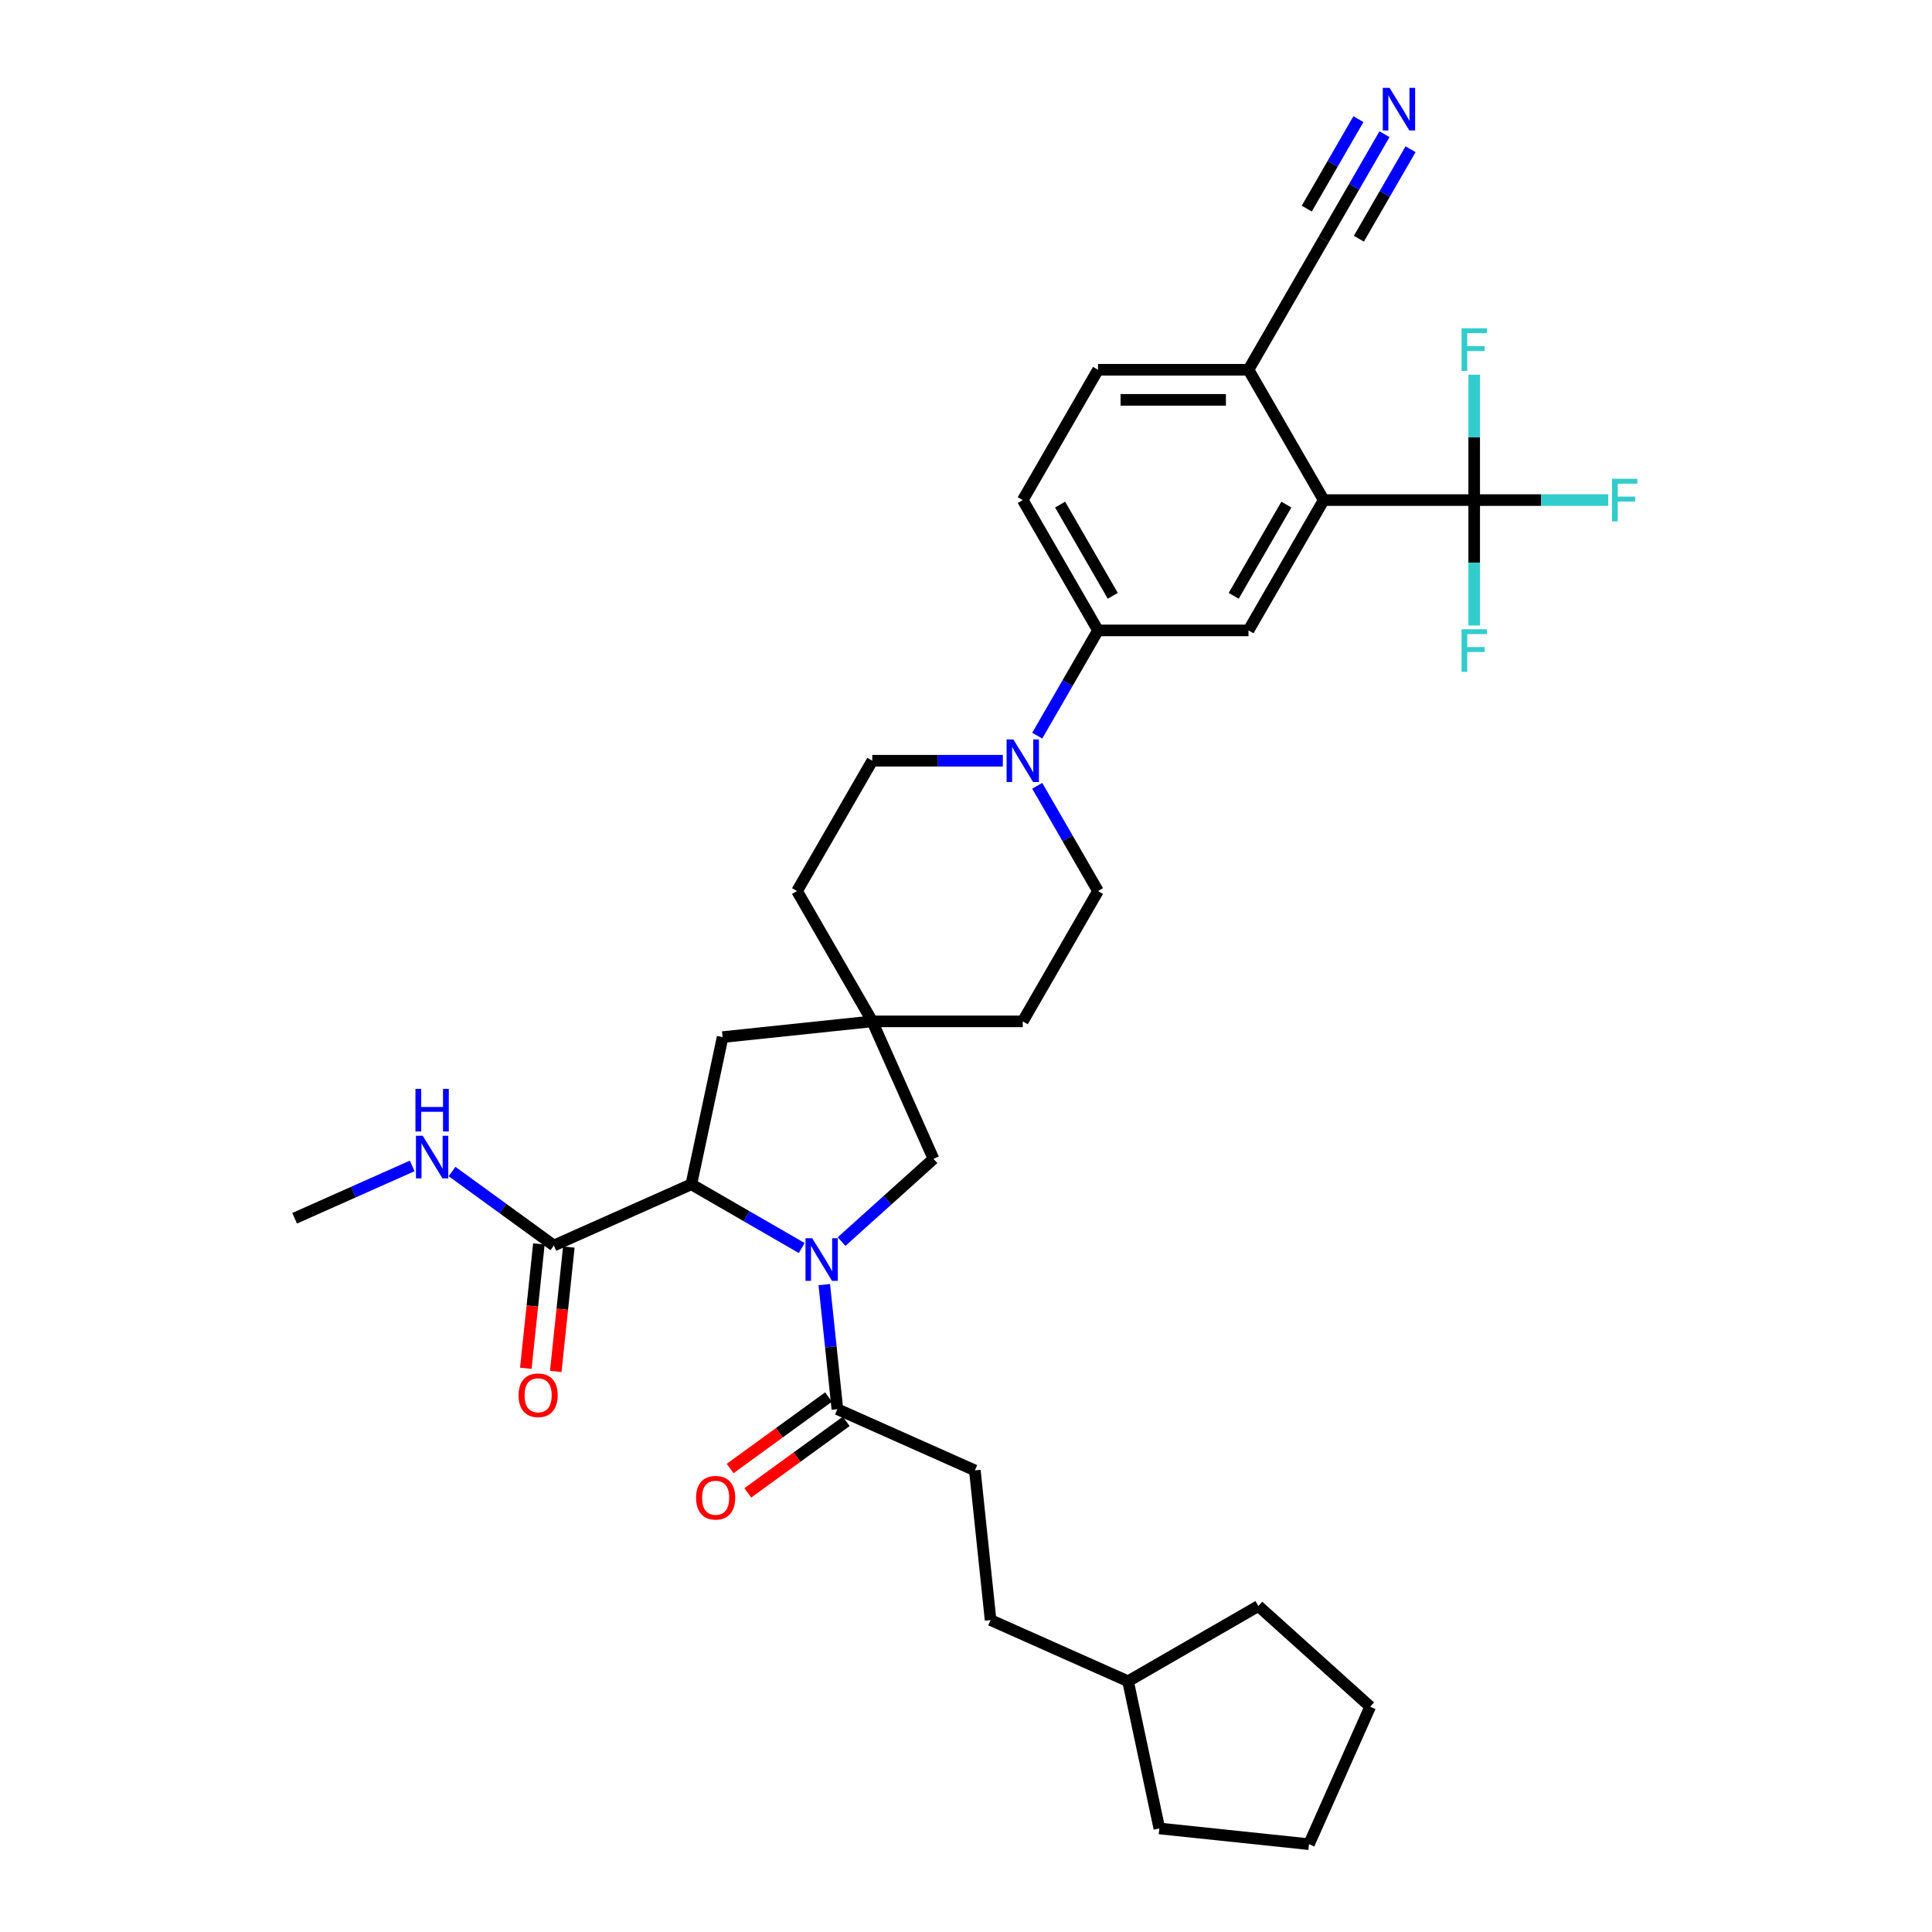 <?xml version='1.0' encoding='iso-8859-1'?>
<svg version='1.1' baseProfile='full'
              xmlns='http://www.w3.org/2000/svg'
                      xmlns:rdkit='http://www.rdkit.org/xml'
                      xmlns:xlink='http://www.w3.org/1999/xlink'
                  xml:space='preserve'
width='1000px' height='1000px' viewBox='0 0 1000 1000'>
<!-- END OF HEADER -->
<rect style='opacity:1.0;fill:#FFFFFF;stroke:none' width='1000' height='1000' x='0' y='0'> </rect>
<path class='bond-0' d='M 414.974,645.978 L 386.403,629.483' style='fill:none;fill-rule:evenodd;stroke:#0000FF;stroke-width:6px;stroke-linecap:butt;stroke-linejoin:miter;stroke-opacity:1' />
<path class='bond-0' d='M 386.403,629.483 L 357.832,612.988' style='fill:none;fill-rule:evenodd;stroke:#000000;stroke-width:6px;stroke-linecap:butt;stroke-linejoin:miter;stroke-opacity:1' />
<path class='bond-3' d='M 426.65,664.909 L 430.039,697.152' style='fill:none;fill-rule:evenodd;stroke:#0000FF;stroke-width:6px;stroke-linecap:butt;stroke-linejoin:miter;stroke-opacity:1' />
<path class='bond-3' d='M 430.039,697.152 L 433.428,729.394' style='fill:none;fill-rule:evenodd;stroke:#000000;stroke-width:6px;stroke-linecap:butt;stroke-linejoin:miter;stroke-opacity:1' />
<path class='bond-9' d='M 435.599,642.647 L 459.384,621.231' style='fill:none;fill-rule:evenodd;stroke:#0000FF;stroke-width:6px;stroke-linecap:butt;stroke-linejoin:miter;stroke-opacity:1' />
<path class='bond-9' d='M 459.384,621.231 L 483.169,599.815' style='fill:none;fill-rule:evenodd;stroke:#000000;stroke-width:6px;stroke-linecap:butt;stroke-linejoin:miter;stroke-opacity:1' />
<path class='bond-6' d='M 357.832,612.988 L 286.677,644.668' style='fill:none;fill-rule:evenodd;stroke:#000000;stroke-width:6px;stroke-linecap:butt;stroke-linejoin:miter;stroke-opacity:1' />
<path class='bond-13' d='M 357.832,612.988 L 374.026,536.801' style='fill:none;fill-rule:evenodd;stroke:#000000;stroke-width:6px;stroke-linecap:butt;stroke-linejoin:miter;stroke-opacity:1' />
<path class='bond-1' d='M 763.044,258.845 L 685.155,258.845' style='fill:none;fill-rule:evenodd;stroke:#000000;stroke-width:6px;stroke-linecap:butt;stroke-linejoin:miter;stroke-opacity:1' />
<path class='bond-21' d='M 763.044,258.845 L 797.736,258.845' style='fill:none;fill-rule:evenodd;stroke:#000000;stroke-width:6px;stroke-linecap:butt;stroke-linejoin:miter;stroke-opacity:1' />
<path class='bond-21' d='M 797.736,258.845 L 832.427,258.845' style='fill:none;fill-rule:evenodd;stroke:#33CCCC;stroke-width:6px;stroke-linecap:butt;stroke-linejoin:miter;stroke-opacity:1' />
<path class='bond-22' d='M 763.044,258.845 L 763.044,291.301' style='fill:none;fill-rule:evenodd;stroke:#000000;stroke-width:6px;stroke-linecap:butt;stroke-linejoin:miter;stroke-opacity:1' />
<path class='bond-22' d='M 763.044,291.301 L 763.044,323.757' style='fill:none;fill-rule:evenodd;stroke:#33CCCC;stroke-width:6px;stroke-linecap:butt;stroke-linejoin:miter;stroke-opacity:1' />
<path class='bond-23' d='M 763.044,258.845 L 763.044,226.388' style='fill:none;fill-rule:evenodd;stroke:#000000;stroke-width:6px;stroke-linecap:butt;stroke-linejoin:miter;stroke-opacity:1' />
<path class='bond-23' d='M 763.044,226.388 L 763.044,193.932' style='fill:none;fill-rule:evenodd;stroke:#33CCCC;stroke-width:6px;stroke-linecap:butt;stroke-linejoin:miter;stroke-opacity:1' />
<path class='bond-2' d='M 685.155,258.845 L 646.211,326.298' style='fill:none;fill-rule:evenodd;stroke:#000000;stroke-width:6px;stroke-linecap:butt;stroke-linejoin:miter;stroke-opacity:1' />
<path class='bond-2' d='M 665.823,261.174 L 638.562,308.391' style='fill:none;fill-rule:evenodd;stroke:#000000;stroke-width:6px;stroke-linecap:butt;stroke-linejoin:miter;stroke-opacity:1' />
<path class='bond-37' d='M 685.155,258.845 L 646.211,191.391' style='fill:none;fill-rule:evenodd;stroke:#000000;stroke-width:6px;stroke-linecap:butt;stroke-linejoin:miter;stroke-opacity:1' />
<path class='bond-16' d='M 428.85,723.093 L 403.379,741.598' style='fill:none;fill-rule:evenodd;stroke:#000000;stroke-width:6px;stroke-linecap:butt;stroke-linejoin:miter;stroke-opacity:1' />
<path class='bond-16' d='M 403.379,741.598 L 377.909,760.104' style='fill:none;fill-rule:evenodd;stroke:#FF0000;stroke-width:6px;stroke-linecap:butt;stroke-linejoin:miter;stroke-opacity:1' />
<path class='bond-16' d='M 438.006,735.696 L 412.536,754.201' style='fill:none;fill-rule:evenodd;stroke:#000000;stroke-width:6px;stroke-linecap:butt;stroke-linejoin:miter;stroke-opacity:1' />
<path class='bond-16' d='M 412.536,754.201 L 387.065,772.706' style='fill:none;fill-rule:evenodd;stroke:#FF0000;stroke-width:6px;stroke-linecap:butt;stroke-linejoin:miter;stroke-opacity:1' />
<path class='bond-18' d='M 433.428,729.394 L 504.583,761.075' style='fill:none;fill-rule:evenodd;stroke:#000000;stroke-width:6px;stroke-linecap:butt;stroke-linejoin:miter;stroke-opacity:1' />
<path class='bond-4' d='M 519.065,393.752 L 485.277,393.752' style='fill:none;fill-rule:evenodd;stroke:#0000FF;stroke-width:6px;stroke-linecap:butt;stroke-linejoin:miter;stroke-opacity:1' />
<path class='bond-4' d='M 485.277,393.752 L 451.489,393.752' style='fill:none;fill-rule:evenodd;stroke:#000000;stroke-width:6px;stroke-linecap:butt;stroke-linejoin:miter;stroke-opacity:1' />
<path class='bond-7' d='M 536.869,380.776 L 552.596,353.537' style='fill:none;fill-rule:evenodd;stroke:#0000FF;stroke-width:6px;stroke-linecap:butt;stroke-linejoin:miter;stroke-opacity:1' />
<path class='bond-7' d='M 552.596,353.537 L 568.322,326.298' style='fill:none;fill-rule:evenodd;stroke:#000000;stroke-width:6px;stroke-linecap:butt;stroke-linejoin:miter;stroke-opacity:1' />
<path class='bond-35' d='M 536.869,406.728 L 552.596,433.967' style='fill:none;fill-rule:evenodd;stroke:#0000FF;stroke-width:6px;stroke-linecap:butt;stroke-linejoin:miter;stroke-opacity:1' />
<path class='bond-35' d='M 552.596,433.967 L 568.322,461.206' style='fill:none;fill-rule:evenodd;stroke:#000000;stroke-width:6px;stroke-linecap:butt;stroke-linejoin:miter;stroke-opacity:1' />
<path class='bond-5' d='M 646.211,326.298 L 568.322,326.298' style='fill:none;fill-rule:evenodd;stroke:#000000;stroke-width:6px;stroke-linecap:butt;stroke-linejoin:miter;stroke-opacity:1' />
<path class='bond-17' d='M 278.931,643.854 L 275.549,676.035' style='fill:none;fill-rule:evenodd;stroke:#000000;stroke-width:6px;stroke-linecap:butt;stroke-linejoin:miter;stroke-opacity:1' />
<path class='bond-17' d='M 275.549,676.035 L 272.167,708.215' style='fill:none;fill-rule:evenodd;stroke:#FF0000;stroke-width:6px;stroke-linecap:butt;stroke-linejoin:miter;stroke-opacity:1' />
<path class='bond-17' d='M 294.424,645.482 L 291.041,677.663' style='fill:none;fill-rule:evenodd;stroke:#000000;stroke-width:6px;stroke-linecap:butt;stroke-linejoin:miter;stroke-opacity:1' />
<path class='bond-17' d='M 291.041,677.663 L 287.659,709.844' style='fill:none;fill-rule:evenodd;stroke:#FF0000;stroke-width:6px;stroke-linecap:butt;stroke-linejoin:miter;stroke-opacity:1' />
<path class='bond-24' d='M 286.677,644.668 L 260.327,625.523' style='fill:none;fill-rule:evenodd;stroke:#000000;stroke-width:6px;stroke-linecap:butt;stroke-linejoin:miter;stroke-opacity:1' />
<path class='bond-24' d='M 260.327,625.523 L 233.977,606.379' style='fill:none;fill-rule:evenodd;stroke:#0000FF;stroke-width:6px;stroke-linecap:butt;stroke-linejoin:miter;stroke-opacity:1' />
<path class='bond-19' d='M 568.322,326.298 L 529.377,258.845' style='fill:none;fill-rule:evenodd;stroke:#000000;stroke-width:6px;stroke-linecap:butt;stroke-linejoin:miter;stroke-opacity:1' />
<path class='bond-19' d='M 575.971,308.391 L 548.71,261.174' style='fill:none;fill-rule:evenodd;stroke:#000000;stroke-width:6px;stroke-linecap:butt;stroke-linejoin:miter;stroke-opacity:1' />
<path class='bond-8' d='M 451.489,528.66 L 483.169,599.815' style='fill:none;fill-rule:evenodd;stroke:#000000;stroke-width:6px;stroke-linecap:butt;stroke-linejoin:miter;stroke-opacity:1' />
<path class='bond-25' d='M 451.489,528.66 L 529.377,528.66' style='fill:none;fill-rule:evenodd;stroke:#000000;stroke-width:6px;stroke-linecap:butt;stroke-linejoin:miter;stroke-opacity:1' />
<path class='bond-26' d='M 451.489,528.66 L 412.544,461.206' style='fill:none;fill-rule:evenodd;stroke:#000000;stroke-width:6px;stroke-linecap:butt;stroke-linejoin:miter;stroke-opacity:1' />
<path class='bond-34' d='M 451.489,528.66 L 374.026,536.801' style='fill:none;fill-rule:evenodd;stroke:#000000;stroke-width:6px;stroke-linecap:butt;stroke-linejoin:miter;stroke-opacity:1' />
<path class='bond-10' d='M 716.608,69.46 L 700.881,96.699' style='fill:none;fill-rule:evenodd;stroke:#0000FF;stroke-width:6px;stroke-linecap:butt;stroke-linejoin:miter;stroke-opacity:1' />
<path class='bond-10' d='M 700.881,96.699 L 685.155,123.937' style='fill:none;fill-rule:evenodd;stroke:#000000;stroke-width:6px;stroke-linecap:butt;stroke-linejoin:miter;stroke-opacity:1' />
<path class='bond-10' d='M 703.117,61.671 L 689.75,84.824' style='fill:none;fill-rule:evenodd;stroke:#0000FF;stroke-width:6px;stroke-linecap:butt;stroke-linejoin:miter;stroke-opacity:1' />
<path class='bond-10' d='M 689.75,84.824 L 676.382,107.977' style='fill:none;fill-rule:evenodd;stroke:#000000;stroke-width:6px;stroke-linecap:butt;stroke-linejoin:miter;stroke-opacity:1' />
<path class='bond-10' d='M 730.098,77.249 L 716.731,100.402' style='fill:none;fill-rule:evenodd;stroke:#0000FF;stroke-width:6px;stroke-linecap:butt;stroke-linejoin:miter;stroke-opacity:1' />
<path class='bond-10' d='M 716.731,100.402 L 703.364,123.555' style='fill:none;fill-rule:evenodd;stroke:#000000;stroke-width:6px;stroke-linecap:butt;stroke-linejoin:miter;stroke-opacity:1' />
<path class='bond-11' d='M 685.155,123.937 L 646.211,191.391' style='fill:none;fill-rule:evenodd;stroke:#000000;stroke-width:6px;stroke-linecap:butt;stroke-linejoin:miter;stroke-opacity:1' />
<path class='bond-12' d='M 646.211,191.391 L 568.322,191.391' style='fill:none;fill-rule:evenodd;stroke:#000000;stroke-width:6px;stroke-linecap:butt;stroke-linejoin:miter;stroke-opacity:1' />
<path class='bond-12' d='M 634.527,206.969 L 580.005,206.969' style='fill:none;fill-rule:evenodd;stroke:#000000;stroke-width:6px;stroke-linecap:butt;stroke-linejoin:miter;stroke-opacity:1' />
<path class='bond-14' d='M 568.322,461.206 L 529.377,528.66' style='fill:none;fill-rule:evenodd;stroke:#000000;stroke-width:6px;stroke-linecap:butt;stroke-linejoin:miter;stroke-opacity:1' />
<path class='bond-15' d='M 451.489,393.752 L 412.544,461.206' style='fill:none;fill-rule:evenodd;stroke:#000000;stroke-width:6px;stroke-linecap:butt;stroke-linejoin:miter;stroke-opacity:1' />
<path class='bond-27' d='M 504.583,761.075 L 512.724,838.537' style='fill:none;fill-rule:evenodd;stroke:#000000;stroke-width:6px;stroke-linecap:butt;stroke-linejoin:miter;stroke-opacity:1' />
<path class='bond-20' d='M 529.377,258.845 L 568.322,191.391' style='fill:none;fill-rule:evenodd;stroke:#000000;stroke-width:6px;stroke-linecap:butt;stroke-linejoin:miter;stroke-opacity:1' />
<path class='bond-29' d='M 213.352,603.478 L 182.93,617.022' style='fill:none;fill-rule:evenodd;stroke:#0000FF;stroke-width:6px;stroke-linecap:butt;stroke-linejoin:miter;stroke-opacity:1' />
<path class='bond-29' d='M 182.93,617.022 L 152.509,630.566' style='fill:none;fill-rule:evenodd;stroke:#000000;stroke-width:6px;stroke-linecap:butt;stroke-linejoin:miter;stroke-opacity:1' />
<path class='bond-28' d='M 512.724,838.537 L 583.879,870.217' style='fill:none;fill-rule:evenodd;stroke:#000000;stroke-width:6px;stroke-linecap:butt;stroke-linejoin:miter;stroke-opacity:1' />
<path class='bond-30' d='M 583.879,870.217 L 651.333,831.273' style='fill:none;fill-rule:evenodd;stroke:#000000;stroke-width:6px;stroke-linecap:butt;stroke-linejoin:miter;stroke-opacity:1' />
<path class='bond-31' d='M 583.879,870.217 L 600.073,946.404' style='fill:none;fill-rule:evenodd;stroke:#000000;stroke-width:6px;stroke-linecap:butt;stroke-linejoin:miter;stroke-opacity:1' />
<path class='bond-32' d='M 651.333,831.273 L 709.216,883.39' style='fill:none;fill-rule:evenodd;stroke:#000000;stroke-width:6px;stroke-linecap:butt;stroke-linejoin:miter;stroke-opacity:1' />
<path class='bond-33' d='M 600.073,946.404 L 677.535,954.545' style='fill:none;fill-rule:evenodd;stroke:#000000;stroke-width:6px;stroke-linecap:butt;stroke-linejoin:miter;stroke-opacity:1' />
<path class='bond-36' d='M 709.216,883.39 L 677.535,954.545' style='fill:none;fill-rule:evenodd;stroke:#000000;stroke-width:6px;stroke-linecap:butt;stroke-linejoin:miter;stroke-opacity:1' />
<path  class='atom-0' d='M 420.41 640.903
L 427.638 652.587
Q 428.355 653.739, 429.508 655.827
Q 430.66 657.914, 430.723 658.039
L 430.723 640.903
L 433.651 640.903
L 433.651 662.961
L 430.629 662.961
L 422.872 650.188
Q 421.968 648.692, 421.002 646.979
Q 420.068 645.265, 419.787 644.735
L 419.787 662.961
L 416.921 662.961
L 416.921 640.903
L 420.41 640.903
' fill='#0000FF'/>
<path  class='atom-5' d='M 524.502 382.723
L 531.73 394.406
Q 532.446 395.559, 533.599 397.647
Q 534.752 399.734, 534.814 399.859
L 534.814 382.723
L 537.743 382.723
L 537.743 404.781
L 534.721 404.781
L 526.963 392.007
Q 526.059 390.512, 525.094 388.798
Q 524.159 387.085, 523.878 386.555
L 523.878 404.781
L 521.012 404.781
L 521.012 382.723
L 524.502 382.723
' fill='#0000FF'/>
<path  class='atom-11' d='M 719.224 45.455
L 726.452 57.138
Q 727.168 58.291, 728.321 60.378
Q 729.474 62.465, 729.536 62.59
L 729.536 45.455
L 732.465 45.455
L 732.465 67.513
L 729.443 67.513
L 721.685 54.739
Q 720.781 53.243, 719.816 51.53
Q 718.881 49.816, 718.601 49.287
L 718.601 67.513
L 715.734 67.513
L 715.734 45.455
L 719.224 45.455
' fill='#0000FF'/>
<path  class='atom-17' d='M 360.289 775.239
Q 360.289 769.942, 362.906 766.982
Q 365.523 764.023, 370.414 764.023
Q 375.306 764.023, 377.923 766.982
Q 380.54 769.942, 380.54 775.239
Q 380.54 780.597, 377.892 783.651
Q 375.243 786.673, 370.414 786.673
Q 365.554 786.673, 362.906 783.651
Q 360.289 780.629, 360.289 775.239
M 370.414 784.18
Q 373.779 784.18, 375.586 781.937
Q 377.424 779.663, 377.424 775.239
Q 377.424 770.908, 375.586 768.727
Q 373.779 766.515, 370.414 766.515
Q 367.05 766.515, 365.211 768.696
Q 363.404 770.877, 363.404 775.239
Q 363.404 779.694, 365.211 781.937
Q 367.05 784.18, 370.414 784.18
' fill='#FF0000'/>
<path  class='atom-18' d='M 268.41 722.193
Q 268.41 716.896, 271.027 713.936
Q 273.644 710.977, 278.536 710.977
Q 283.427 710.977, 286.044 713.936
Q 288.661 716.896, 288.661 722.193
Q 288.661 727.551, 286.013 730.605
Q 283.365 733.627, 278.536 733.627
Q 273.676 733.627, 271.027 730.605
Q 268.41 727.583, 268.41 722.193
M 278.536 731.134
Q 281.901 731.134, 283.708 728.891
Q 285.546 726.617, 285.546 722.193
Q 285.546 717.862, 283.708 715.681
Q 281.901 713.469, 278.536 713.469
Q 275.171 713.469, 273.333 715.65
Q 271.526 717.831, 271.526 722.193
Q 271.526 726.648, 273.333 728.891
Q 275.171 731.134, 278.536 731.134
' fill='#FF0000'/>
<path  class='atom-22' d='M 834.374 247.816
L 847.491 247.816
L 847.491 250.339
L 837.334 250.339
L 837.334 257.038
L 846.369 257.038
L 846.369 259.592
L 837.334 259.592
L 837.334 269.874
L 834.374 269.874
L 834.374 247.816
' fill='#33CCCC'/>
<path  class='atom-23' d='M 756.486 325.704
L 769.602 325.704
L 769.602 328.228
L 759.445 328.228
L 759.445 334.927
L 768.481 334.927
L 768.481 337.481
L 759.445 337.481
L 759.445 347.763
L 756.486 347.763
L 756.486 325.704
' fill='#33CCCC'/>
<path  class='atom-24' d='M 756.486 169.927
L 769.602 169.927
L 769.602 172.45
L 759.445 172.45
L 759.445 179.149
L 768.481 179.149
L 768.481 181.704
L 759.445 181.704
L 759.445 191.985
L 756.486 191.985
L 756.486 169.927
' fill='#33CCCC'/>
<path  class='atom-25' d='M 218.788 587.857
L 226.016 599.541
Q 226.733 600.693, 227.886 602.781
Q 229.038 604.868, 229.101 604.993
L 229.101 587.857
L 232.029 587.857
L 232.029 609.915
L 229.007 609.915
L 221.249 597.142
Q 220.346 595.646, 219.38 593.933
Q 218.445 592.219, 218.165 591.689
L 218.165 609.915
L 215.299 609.915
L 215.299 587.857
L 218.788 587.857
' fill='#0000FF'/>
<path  class='atom-25' d='M 215.034 563.593
L 218.025 563.593
L 218.025 572.971
L 229.303 572.971
L 229.303 563.593
L 232.294 563.593
L 232.294 585.651
L 229.303 585.651
L 229.303 575.464
L 218.025 575.464
L 218.025 585.651
L 215.034 585.651
L 215.034 563.593
' fill='#0000FF'/>
</svg>

